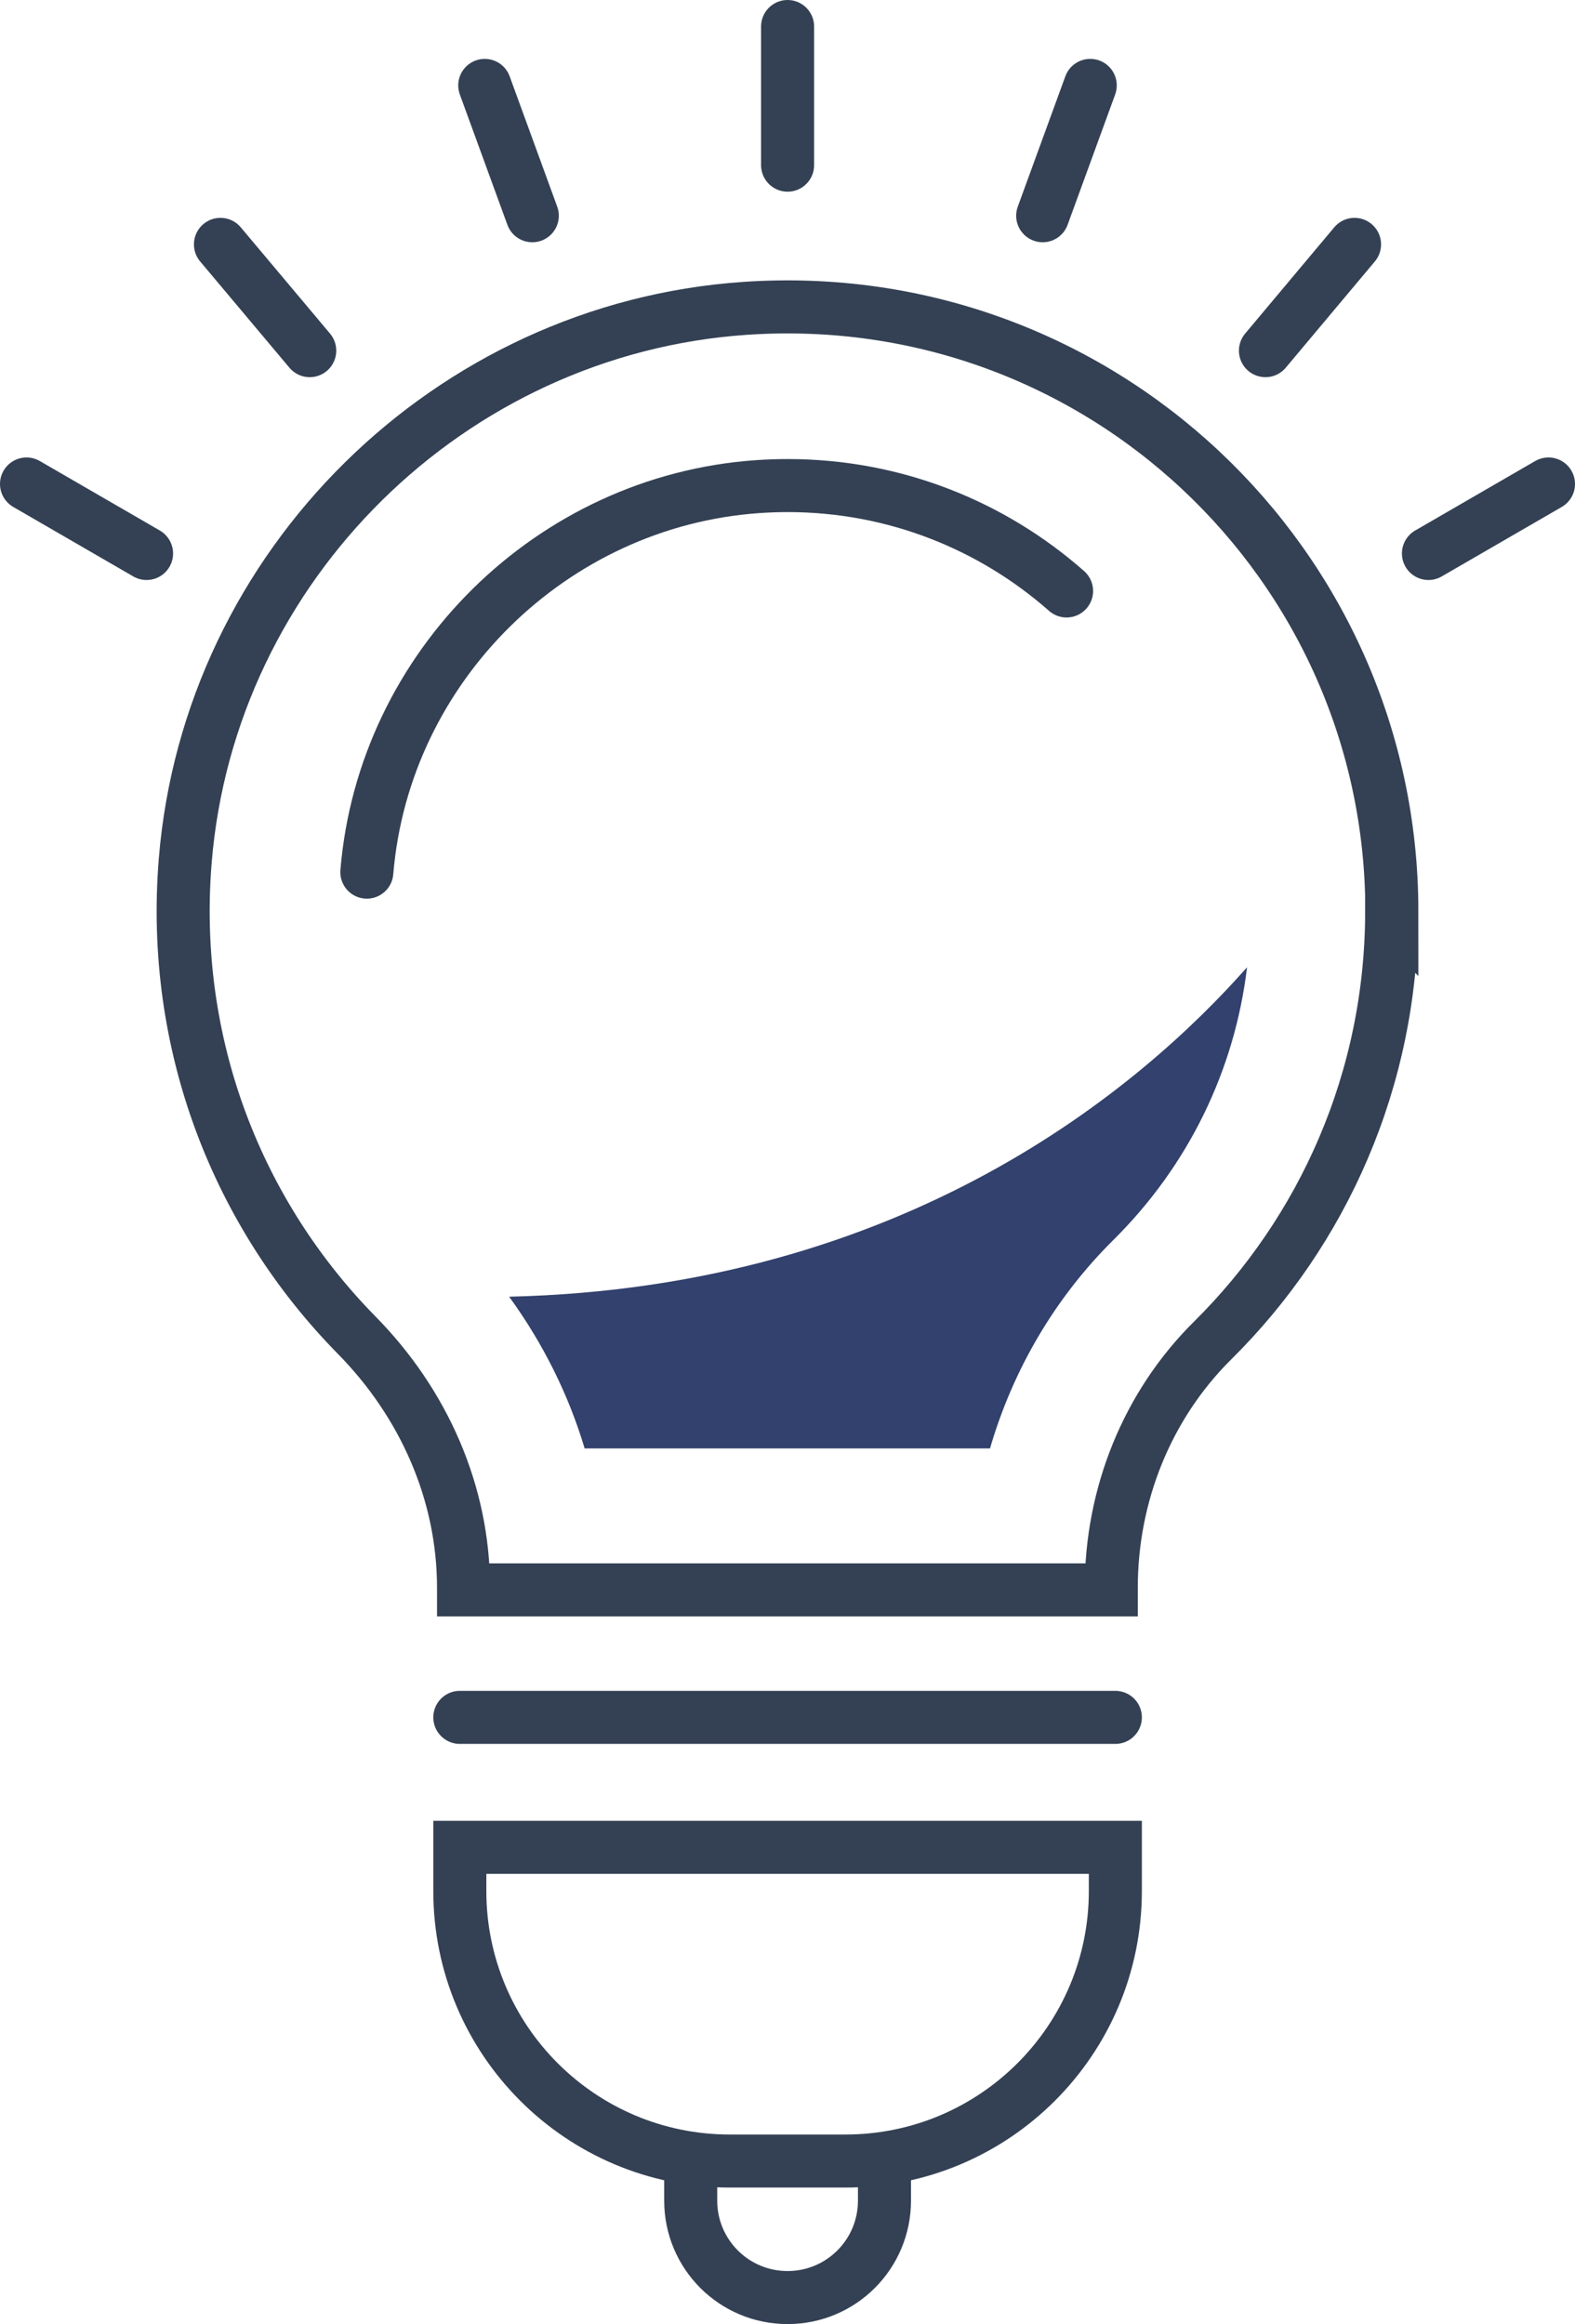 <?xml version="1.0" encoding="UTF-8"?><svg id="Ebene_2" xmlns="http://www.w3.org/2000/svg" viewBox="0 0 89.09 131.43"><defs><style>.cls-1{fill:none;stroke:#344154;stroke-linecap:round;stroke-miterlimit:10;stroke-width:3px;}.cls-2{fill:#32416d;}</style></defs><g id="Icon_Set"><path class="cls-1" d="m78.73,51.54c0-19.68-16.63-35.48-36.61-34.1-16.68,1.15-30.27,14.54-31.64,31.21-.86,10.48,3.01,20.06,9.7,26.86,3.78,3.84,6.04,8.9,6.04,14.28v.12h36.64v-.13c0-5.23,2.02-10.3,5.74-13.98,6.25-6.19,10.12-14.78,10.12-24.27Z"/><path class="cls-1" d="m20.75,49.32c.96-11.62,10.46-20.99,22.1-21.8.57-.04,1.14-.06,1.71-.06,6.04,0,11.56,2.25,15.77,5.96"/><line class="cls-1" x1="26.01" y1="97.12" x2="63.09" y2="97.12"/><path class="cls-1" d="m26.01,104.47h37.08v2.47c0,8.43-6.84,15.27-15.27,15.27h-6.54c-8.43,0-15.27-6.84-15.27-15.27v-2.47h0Z"/><path class="cls-1" d="m39.07,122.52v1.93c0,3.03,2.45,5.48,5.48,5.48h0c3.03,0,5.48-2.45,5.48-5.48v-1.94"/><path class="cls-2" d="m33.07,81.91c-.91-3.05-2.36-5.95-4.27-8.58,22.44-.52,35.76-11.86,41.74-18.63-.7,5.83-3.32,11.22-7.56,15.42-3.27,3.24-5.67,7.29-6.98,11.79h-22.93Z"/><line class="cls-1" x1="44.55" y1="9.34" x2="44.55" y2="1.5"/><line class="cls-1" x1="30.11" y1="12.2" x2="27.42" y2="4.83"/><line class="cls-1" x1="17.52" y1="19.83" x2="12.47" y2="13.82"/><line class="cls-1" x1="8.29" y1="31.3" x2="1.5" y2="27.37"/><line class="cls-1" x1="58.98" y1="12.2" x2="61.67" y2="4.83"/><line class="cls-1" x1="71.58" y1="19.83" x2="76.62" y2="13.82"/><line class="cls-1" x1="80.8" y1="31.3" x2="87.59" y2="27.37"/></g></svg>